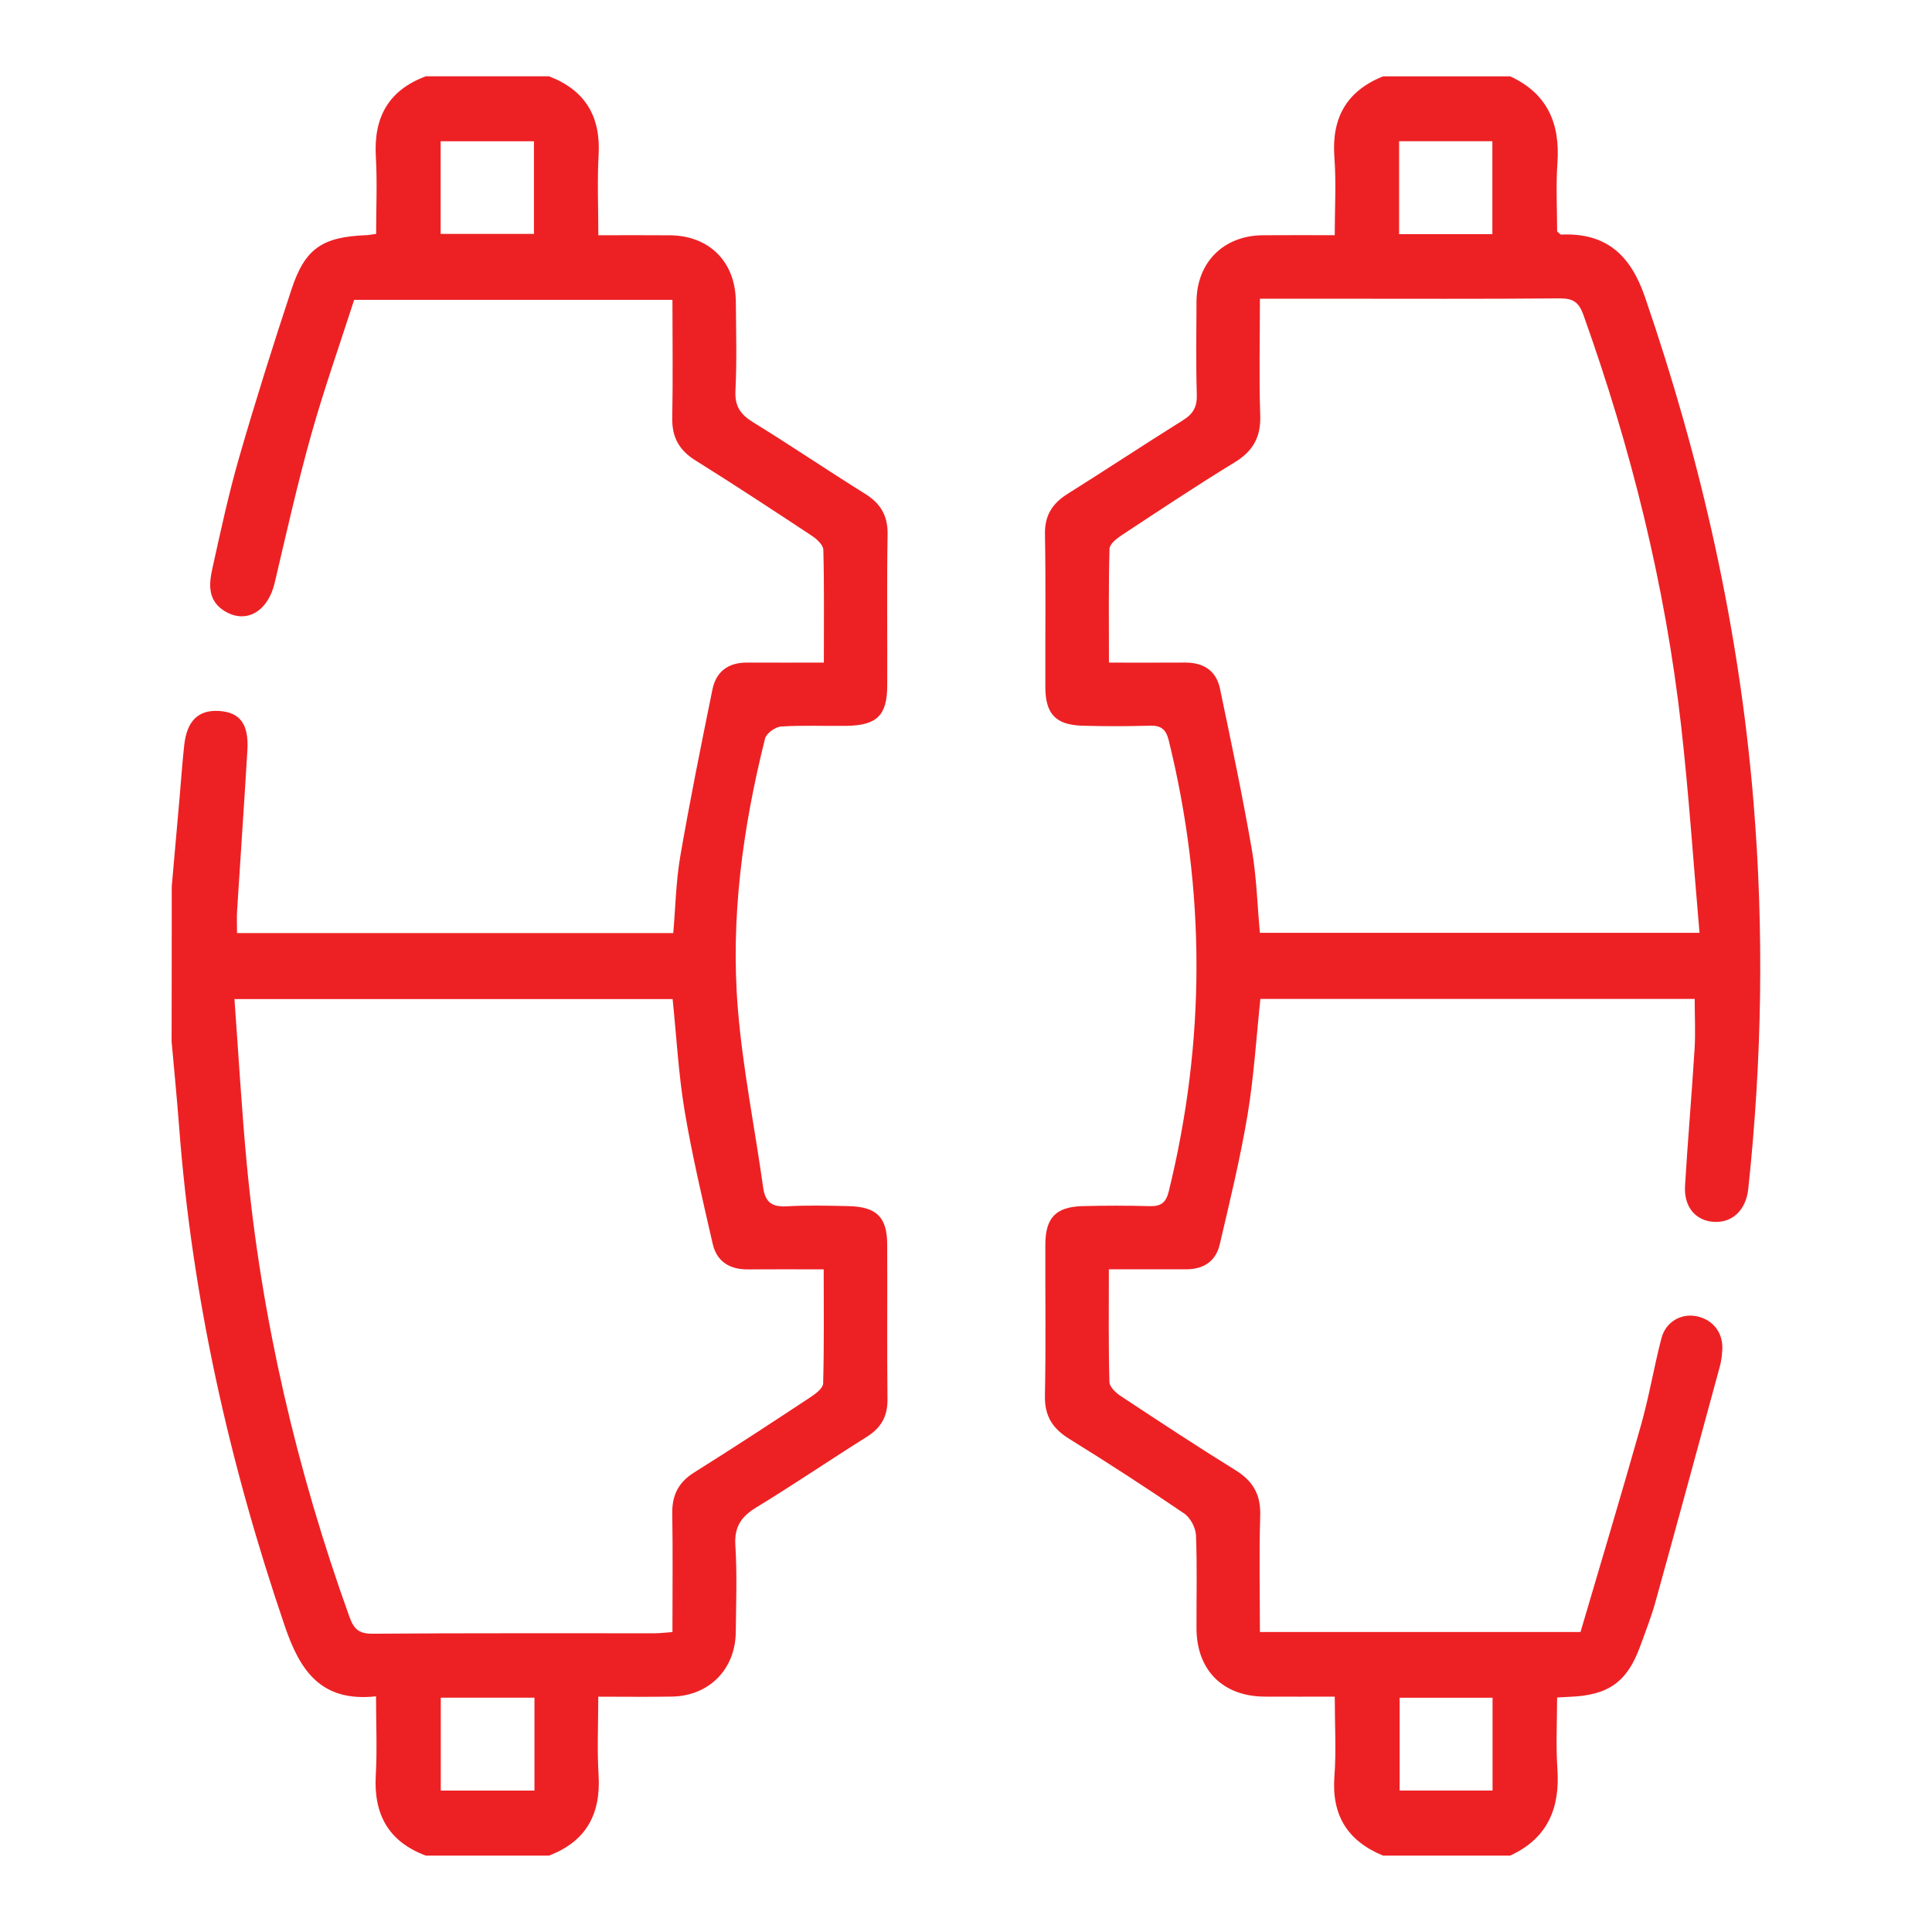<?xml version="1.0" encoding="utf-8"?>
<!-- Generator: Adobe Illustrator 16.0.0, SVG Export Plug-In . SVG Version: 6.00 Build 0)  -->
<!DOCTYPE svg PUBLIC "-//W3C//DTD SVG 1.1//EN" "http://www.w3.org/Graphics/SVG/1.1/DTD/svg11.dtd">
<svg version="1.1" xmlns="http://www.w3.org/2000/svg" xmlns:xlink="http://www.w3.org/1999/xlink" x="0px" y="0px" width="90px"
	 height="90px" viewBox="0 0 90 90" enable-background="new 0 0 90 90" xml:space="preserve">
<g id="Layer_1" display="none">
	<g display="inline">
		<path fill-rule="evenodd" clip-rule="evenodd" fill="#ED2124" d="M79.074,86.59c-22.716,0-45.433,0-68.149,0
			C10.096,86.143,10,85.396,10,84.543c0.012-19.37,0.009-38.742,0.01-58.112c0-0.25-0.001-0.502,0.012-0.751
			c0.229-4.342,3.277-7.254,7.632-7.256c18.229-0.005,36.459-0.003,54.689,0.002c0.526,0,1.065-0.004,1.577,0.098
			c3.743,0.744,6.061,3.646,6.063,7.656c0.013,19.51,0.003,39.02,0.017,58.528C80.001,85.525,79.81,86.173,79.074,86.59z
			 M18.708,83.871c8.356,0,16.635,0,24.974,0c0-0.412,0-0.77,0-1.126c0-17.506-0.004-35.011,0.015-52.515
			c0.001-0.849-0.021-1.572-0.916-1.98c-0.207-0.094-0.389-0.338-0.485-0.557c-0.248-0.559-0.677-0.61-1.216-0.609
			c-7.152,0.015-14.305,0.009-21.457,0.011c-0.293,0.001-0.587,0.027-0.914,0.042C18.708,46.081,18.708,64.94,18.708,83.871z
			 M71.269,83.896c0-18.973,0-37.854,0-56.804c-0.392,0-0.722,0-1.052,0c-6.957,0-13.915,0.01-20.873-0.015
			c-0.797-0.002-1.464,0.036-1.838,0.876c-0.091,0.208-0.33,0.393-0.547,0.497c-0.558,0.269-0.655,0.685-0.655,1.272
			c0.017,17.755,0.014,35.51,0.014,53.267c0,0.294,0,0.588,0,0.907C54.691,83.896,62.95,83.896,71.269,83.896z M16.1,83.905
			c0-0.401,0-0.757,0-1.112c0-18.818,0-37.636,0-56.454c0-1.5,0.371-1.875,1.858-1.875c7.739-0.001,15.478-0.004,23.216,0.01
			c0.489,0.001,0.781-0.115,1.068-0.55c1.311-1.985,4.171-2.006,5.483-0.036c0.307,0.463,0.62,0.585,1.136,0.584
			c7.683-0.014,15.365-0.009,23.049-0.009c1.662,0,1.989,0.329,1.989,1.997c0,18.79,0,37.581,0,56.369c0,0.353,0,0.704,0,1.084
			c1.21,0,2.311,0,3.505,0c0-0.339,0-0.636,0-0.934c0-18.929,0-37.858-0.001-56.787c0-3.203-2.006-5.222-5.2-5.223
			c-18.148-0.003-36.298-0.003-54.448,0.001c-3.141,0.001-5.159,2.032-5.159,5.176c-0.002,18.957-0.001,37.915-0.001,56.871
			c0,0.295,0,0.589,0,0.887C13.814,83.905,14.916,83.905,16.1,83.905z M45.794,25.97c0.002-0.117,0.004-0.234,0.007-0.351
			c-0.268-0.193-0.564-0.568-0.797-0.532c-0.258,0.039-0.589,0.428-0.641,0.711c-0.033,0.179,0.369,0.605,0.602,0.625
			C45.226,26.445,45.516,26.135,45.794,25.97z"/>
		<path fill-rule="evenodd" clip-rule="evenodd" fill="#ED2124" d="M46.002,3.41c1.104,0.334,2.252,0.571,3.299,1.035
			c0.871,0.385,1.67,0.981,2.417,1.586c0.915,0.74,1.028,1.492,0.467,2.128c-0.554,0.627-1.324,0.563-2.178-0.195
			c-1.478-1.31-3.192-1.946-5.173-1.908c-1.826,0.034-3.406,0.665-4.778,1.851c-0.147,0.127-0.288,0.262-0.445,0.376
			c-0.629,0.452-1.332,0.401-1.795-0.123c-0.471-0.532-0.458-1.227,0.096-1.792c1.505-1.535,3.351-2.421,5.457-2.791
			c0.213-0.037,0.419-0.111,0.628-0.167C44.665,3.41,45.333,3.41,46.002,3.41z"/>
		<path fill-rule="evenodd" clip-rule="evenodd" fill="#ED2124" d="M50.762,10.983c-0.354,0.438-0.574,0.967-0.925,1.076
			c-0.426,0.132-1.001,0.003-1.44-0.183c-0.878-0.372-1.664-1.016-2.565-1.262c-1.49-0.408-2.845,0.104-4.014,1.096
			c-0.832,0.705-1.557,0.722-2.1,0.053c-0.487-0.599-0.324-1.377,0.425-2.034c2.788-2.446,7.023-2.439,9.75,0.042
			C50.216,10.066,50.418,10.496,50.762,10.983z"/>
		<path fill-rule="evenodd" clip-rule="evenodd" fill="#ED2124" d="M48.646,14.48c-0.01,1.137-1.189,1.83-1.977,1.202
			c-1.18-0.94-2.207-0.932-3.356,0.018c-0.545,0.451-1.18,0.264-1.631-0.265c-0.458-0.537-0.436-1.116,0.016-1.664
			c1.534-1.866,5.124-1.86,6.608,0.022C48.488,14.023,48.572,14.327,48.646,14.48z"/>
		<path fill-rule="evenodd" clip-rule="evenodd" fill="#ED2124" d="M28.88,58.121c0.451,0.474,0.749,0.754,1.009,1.065
			c0.464,0.55,0.456,1.252-0.02,1.73c-0.528,0.53-1.167,0.628-1.714,0.126c-1.186-1.09-2.347-2.211-3.441-3.392
			c-0.468-0.506-0.455-1.192,0.073-1.73c1.05-1.072,2.113-2.132,3.19-3.176c0.568-0.55,1.369-0.557,1.867-0.066
			c0.508,0.501,0.52,1.278-0.025,1.87c-0.257,0.278-0.603,0.477-0.908,0.711c0.048,0.074,0.097,0.149,0.145,0.226
			c0.261,0.013,0.521,0.039,0.782,0.039c2.195,0.003,4.391-0.004,6.585,0.005c0.935,0.003,1.529,0.506,1.543,1.274
			c0.015,0.742-0.596,1.303-1.513,1.311c-2.139,0.02-4.279,0.007-6.418,0.007C29.734,58.121,29.431,58.121,28.88,58.121z"/>
		<path fill-rule="evenodd" clip-rule="evenodd" fill="#ED2124" d="M61.086,55.261c-0.325-0.256-0.693-0.473-0.963-0.779
			c-0.5-0.561-0.457-1.322,0.033-1.801c0.484-0.472,1.27-0.496,1.804,0.016c1.103,1.057,2.186,2.138,3.254,3.231
			c0.494,0.504,0.511,1.286,0.015,1.799c-1.064,1.098-2.146,2.181-3.258,3.227c-0.612,0.574-1.336,0.517-1.853-0.043
			c-0.506-0.545-0.466-1.231,0.112-1.855c0.237-0.257,0.482-0.508,0.89-0.934c-0.501,0-0.79,0-1.077,0
			c-2.113,0-4.227,0.007-6.34-0.003c-1.048-0.005-1.694-0.529-1.673-1.321c0.021-0.814,0.63-1.27,1.716-1.27
			c2.387-0.003,4.772-0.002,7.159-0.002C60.966,55.438,61.025,55.35,61.086,55.261z"/>
	</g>
</g>
<g id="Layer_2" display="none">
	<g display="inline">
		<path fill-rule="evenodd" clip-rule="evenodd" fill="#ED2124" d="M61.543,69.063c-0.387-0.351-0.854-0.718-0.645-1.295
			c0.132-0.335,0.48-0.626,0.811-0.848c0.165-0.116,0.482-0.051,0.757-0.079c0-14.561,0-29.103,0-43.682
			c-11.628,0-23.248,0-34.915,0c0,14.546,0,29.122,0,43.69c0.171,0.011,0.333,0.021,0.485,0.031
			c0.507,0.029,0.868,0.271,1.036,0.749c0.174,0.494,0.001,0.887-0.381,1.207c-0.081,0.07-0.152,0.15-0.234,0.227
			c-1.367,0-2.734,0-4.102,0c-0.42-0.369-0.823-0.734-0.644-1.371c0.22-0.791,0.921-0.817,1.558-0.851c0-14.597,0-29.138,0-43.72
			c-0.282,0-0.532,0-0.781,0c-4.302,0-8.604-0.013-12.906,0.016c-0.667,0.005-1.198-0.131-1.582-0.696c0-0.497,0-1.005,0-1.502
			c23.329,0,46.658,0,70,0c0,0.497,0,1.006,0,1.502c-0.376,0.565-0.923,0.701-1.582,0.696c-4.331-0.029-8.641-0.016-12.973-0.016
			c-0.245,0-0.481,0-0.724,0c0,14.638,0,29.17,0,43.72c0.275,0.028,0.593-0.036,0.757,0.079c0.33,0.223,0.679,0.514,0.811,0.849
			c0.21,0.576-0.264,0.94-0.645,1.294C64.277,69.063,62.91,69.063,61.543,69.063z"/>
		<path fill-rule="evenodd" clip-rule="evenodd" fill="#ED2124" d="M10,27.089c0.384-0.563,0.912-0.7,1.581-0.697
			c2.683,0.031,5.375,0.014,8.061,0.018c2.085,0.003,3.478,1.381,3.479,3.456c0.003,9.359,0.003,18.723,0,28.088
			c-0.001,2.055-1.394,3.443-3.477,3.447c-2.688,0.005-5.378-0.022-8.061,0.018c-0.668,0.01-1.198-0.129-1.583-0.696
			c0-0.273,0-0.547,0-0.82c0.384-0.568,0.911-0.708,1.58-0.697c2.613,0.041,5.239,0.018,7.852,0.017
			c1.15-0.001,1.508-0.355,1.509-1.497c0.001-4.37,0.001-8.739-0.001-13.118c-0.001-0.216-0.019-0.441-0.033-0.705
			c-0.293,0-0.54,0-0.79,0c-2.849,0-5.69-0.013-8.534,0.017c-0.668,0.005-1.198-0.132-1.582-0.697c0-0.273,0-0.547,0-0.82
			c0.383-0.563,0.906-0.727,1.577-0.695c0.918,0.048,1.843,0.016,2.755,0.016c0-4.429,0-8.755,0-13.132
			c-0.944,0-1.854-0.032-2.754,0.015c-0.669,0.031-1.194-0.13-1.578-0.695C10,27.636,10,27.362,10,27.089z M20.936,41.692
			c0-4.058,0.012-8.057-0.014-12.056c-0.001-0.589-0.386-0.998-0.982-1.025c-1.104-0.047-2.212-0.013-3.343-0.013
			c0,4.396,0,8.729,0,13.094C18.036,41.692,19.438,41.692,20.936,41.692z"/>
		<path fill-rule="evenodd" clip-rule="evenodd" fill="#ED2124" d="M80,60.723c-0.376,0.566-0.923,0.706-1.583,0.696
			c-2.689-0.039-5.365-0.013-8.061-0.018c-2.08-0.004-3.476-1.391-3.477-3.447c-0.003-9.365-0.003-18.73,0-28.089
			c0.001-2.075,1.396-3.453,3.478-3.456c2.695-0.004,5.37,0.014,8.062-0.018c0.658-0.003,1.205,0.134,1.581,0.697
			c0,0.273,0,0.547,0,0.82c-0.376,0.564-0.922,0.725-1.578,0.695c-0.917-0.047-1.843-0.015-2.763-0.015c0,4.431,0,8.756,0,13.132
			c0.957,0,1.855,0.033,2.765-0.016c0.658-0.033,1.2,0.132,1.576,0.695c0,0.273,0,0.547,0,0.82
			c-0.376,0.565-0.923,0.702-1.582,0.697c-2.867-0.029-5.735-0.017-8.603-0.017c-0.24,0-0.48,0-0.756,0c0,0.28,0,0.462,0,0.637
			c0,4.417-0.002,8.835,0.001,13.255c0,1.049,0.378,1.426,1.438,1.427c2.632,0.003,5.289,0.025,7.92-0.016
			c0.658-0.011,1.205,0.131,1.581,0.697C80,60.176,80,60.449,80,60.723z M73.403,41.695c0-4.398,0-8.727,0-13.05
			c-0.089-0.023-0.137-0.042-0.179-0.042c-0.886-0.006-1.772-0.013-2.659-0.012c-1.153,0-1.505,0.348-1.506,1.492
			c-0.001,3.646-0.001,7.28,0.002,10.926c0,0.215,0.026,0.439,0.035,0.687C70.532,41.695,71.946,41.695,73.403,41.695z"/>
		<path fill-rule="evenodd" clip-rule="evenodd" fill="#ED2124" d="M45.069,24.768c3.927,0,7.827-0.002,11.754,0.001
			c2.088,0.002,3.481,1.381,3.484,3.451c0.006,3.535,0.006,7.057,0,10.592c-0.003,2.041-1.396,3.446-3.42,3.448
			c-7.927,0.005-15.854,0.005-23.78,0c-2.024-0.001-3.412-1.412-3.415-3.451c-0.005-3.532-0.005-7.057,0-10.592
			c0.003-2.066,1.396-3.445,3.487-3.447C37.143,24.766,41.106,24.768,45.069,24.768z M31.872,31.345c0,2.51-0.005,4.947,0.002,7.383
			c0.002,0.957,0.394,1.351,1.378,1.351c7.834,0.003,15.677,0.003,23.502,0c0.978,0,1.37-0.394,1.373-1.357
			c0.006-2.284,0.003-4.559-0.001-6.832c0-0.175-0.035-0.35-0.036-0.545C49.341,31.345,40.648,31.345,31.872,31.345z M58.087,29.122
			c0.166-1.502,0.04-2.205-1.877-2.188c-7.553,0.042-15.124,0.015-22.681,0.015c-0.205,0-0.413-0.013-0.614,0.01
			c-0.603,0.068-0.962,0.407-1.025,1.002c-0.043,0.376-0.011,0.752-0.011,1.161C40.646,29.122,49.341,29.122,58.087,29.122z"/>
		<path fill-rule="evenodd" clip-rule="evenodd" fill="#ED2124" d="M55.941,56.519c-7.33,0-14.564,0-21.883,0
			c0,1.466,0,2.922,0,4.375c0,0.282,0.006,0.587-0.001,0.889c-0.012,0.784-0.453,1.282-1.114,1.258
			c-0.641-0.023-1.057-0.499-1.062-1.258c-0.01-1.718-0.003-3.457-0.003-5.264c-0.706,0-1.402,0-2.14,0c0-0.758,0-1.45,0-2.188
			c10.164,0,20.317,0,30.527,0c0,0.684,0,1.373,0,2.119c-0.676,0-1.354,0-2.144,0c0,0.273,0,0.479,0,0.697
			c0,1.504,0.003,3.008-0.002,4.512c-0.002,0.875-0.385,1.367-1.069,1.381c-0.688,0.014-1.105-0.495-1.108-1.341
			C55.938,59.994,55.941,58.289,55.941,56.519z"/>
		<path fill-rule="evenodd" clip-rule="evenodd" fill="#ED2124" d="M60.278,44.504c0,0.718,0,1.39,0,2.102
			c-10.186,0-20.354,0-30.554,0c0-0.704,0-1.384,0-2.102C39.89,44.504,50.053,44.504,60.278,44.504z"/>
	</g>
</g>
<g id="Layer_3" display="none">
	<g display="inline">
		<path fill-rule="evenodd" clip-rule="evenodd" fill="#ED2124" d="M86,63.578c0,0.592,0,1.17,0,1.762c-27.338,0-54.669,0-82,0
			c0-0.592,0-1.17,0-1.762c0.447-0.659,1.066-0.828,1.847-0.814c2.529,0.046,5.06,0.019,7.585,0.015c0.22,0,0.438-0.036,0.798-0.055
			c-1.685-1.107-2.438-2.595-2.588-4.435c-0.327,0-0.589,0-0.855,0c-0.959,0-1.918,0.013-2.876-0.002
			C5.85,58.254,4.685,57.056,4,55.25c0-9.08,0-18.153,0-27.227c0.542-1.622,1.501-2.847,3.203-3.363c25.2,0,50.4,0,75.594,0
			c0.532,0.284,1.21,0.451,1.573,0.877c0.642,0.745,1.104,1.649,1.63,2.486c0,9.073,0,18.146,0,27.227
			c-0.821,2.295-2.469,3.242-4.862,3.053c-0.928-0.069-1.853-0.014-2.641-0.014c-0.305,0.913-0.465,1.766-0.872,2.483
			c-0.417,0.734-1.076,1.324-1.647,2.009c2.708,0,5.443,0.026,8.179-0.018C84.929,62.751,85.56,62.922,86,63.578z M44.999,55.414
			c12.252,0,24.504,0,36.756-0.002c1.242,0,1.686-0.442,1.686-1.677c0.002-8.168,0.002-16.336,0-24.504
			c0-1.507-0.516-2.013-2.005-2.013c-24.264,0-48.527,0-72.791,0c-1.604,0-2.085,0.481-2.085,2.092
			c-0.001,8.088-0.001,16.176,0,24.264c0,1.462,0.383,1.839,1.843,1.839C20.599,55.414,32.803,55.414,44.999,55.414z M32.259,62.718
			c8.549,0,16.961,0,25.274,0c-0.531-0.632-1.188-1.22-1.594-1.943c-0.409-0.742-0.572-1.617-0.852-2.432
			c-6.745,0-13.527,0-20.318,0C34.646,60.206,33.831,61.627,32.259,62.718z M19.394,62.737c2.621,0,5.05,0,7.684,0
			c-1.71-1.104-2.47-2.574-2.608-4.404c-0.857,0-1.67,0-2.509,0C21.831,60.175,21.056,61.616,19.394,62.737z M65.521,58.29
			c-0.105,1.911-0.953,3.332-2.503,4.445c2.565,0,5.001,0,7.612,0c-1.706-1.108-2.455-2.584-2.607-4.445c-0.229,0-0.403,0-0.592,0
			C66.821,58.29,66.208,58.29,65.521,58.29z M14.282,58.315c0.087,1.561,1.282,2.642,2.729,2.542
			c1.152-0.076,2.519-1.27,2.263-2.542C17.633,58.315,15.992,58.315,14.282,58.315z M27.084,58.327
			c0.132,1.532,1.22,2.568,2.604,2.53c1.359-0.039,2.421-1.114,2.45-2.53C30.473,58.327,28.804,58.327,27.084,58.327z
			 M57.867,58.325c-0.01,1.414,1.111,2.535,2.512,2.532c1.397-0.002,2.519-1.13,2.496-2.532
			C61.211,58.325,59.534,58.325,57.867,58.325z M70.647,58.324c0.158,1.594,1.293,2.618,2.699,2.53
			c1.322-0.082,2.358-1.177,2.346-2.53C74.027,58.324,72.349,58.324,70.647,58.324z"/>
		<path fill-rule="evenodd" clip-rule="evenodd" fill="#ED2124" d="M11.69,41.336c0-3.093-0.002-6.188,0.002-9.283
			c0.001-1.187,0.442-1.623,1.644-1.624c3.599-0.003,7.198-0.003,10.797,0c1.198,0.001,1.644,0.439,1.644,1.626
			c0.003,6.189,0.003,12.372,0,18.562c-0.001,1.135-0.458,1.584-1.606,1.585c-3.623,0.004-7.253,0.004-10.876,0
			c-1.146-0.001-1.6-0.45-1.602-1.588C11.688,47.522,11.69,44.425,11.69,41.336z M23.187,33.044c-3.007,0-5.954,0-8.876,0
			c0,5.563,0,11.065,0,16.561c2.99,0,5.916,0,8.876,0C23.187,44.075,23.187,38.588,23.187,33.044z"/>
		<path fill-rule="evenodd" clip-rule="evenodd" fill="#ED2124" d="M78.31,41.402c0,3.039,0.002,6.078-0.001,9.117
			c-0.001,1.247-0.437,1.683-1.669,1.683c-3.572,0.003-7.149,0.003-10.717,0.001c-1.264-0.001-1.699-0.428-1.699-1.651
			c-0.002-6.165-0.002-12.323,0-18.481c0-1.198,0.436-1.639,1.634-1.64c3.599-0.004,7.197-0.003,10.797-0.001
			c1.227,0.001,1.653,0.434,1.654,1.696C78.311,35.213,78.31,38.308,78.31,41.402z M66.819,49.595c3.003,0,5.944,0,8.873,0
			c0-5.57,0-11.073,0-16.566c-2.994,0-5.913,0-8.873,0C66.819,38.56,66.819,44.047,66.819,49.595z"/>
		<path fill-rule="evenodd" clip-rule="evenodd" fill="#ED2124" d="M45.086,45.163c4.688,0,9.389,0,14.075,0.001
			c0.24,0,0.487-0.026,0.719,0.016c0.694,0.121,1.106,0.543,1.116,1.245c0.011,0.704-0.41,1.135-1.085,1.272
			c-0.229,0.056-0.478,0.021-0.718,0.021c-9.468,0.001-18.936,0-28.396,0c-0.191,0-0.377,0.013-0.56-0.005
			c-0.745-0.059-1.265-0.604-1.246-1.305c0.013-0.662,0.512-1.177,1.214-1.238c0.213-0.022,0.43-0.007,0.641-0.007
			C35.594,45.163,40.337,45.163,45.086,45.163z"/>
		<path fill-rule="evenodd" clip-rule="evenodd" fill="#ED2124" d="M33.551,30.43c0.982,0,1.973-0.013,2.955,0.003
			c0.942,0.013,1.432,0.494,1.438,1.421c0.016,2.053,0.018,4.104-0.001,6.156c-0.009,0.882-0.51,1.368-1.404,1.376
			c-2.049,0.016-4.097,0.017-6.149,0c-0.892-0.008-1.388-0.497-1.396-1.382c-0.018-2.052-0.017-4.104-0.001-6.156
			c0.007-0.926,0.495-1.402,1.442-1.415C31.474,30.418,32.513,30.43,33.551,30.43z M35.335,36.8c0-1.303,0-2.537,0-3.751
			c-1.289,0-2.527,0-3.749,0c0,1.281,0,2.498,0,3.751C32.848,36.8,34.061,36.8,35.335,36.8z"/>
		<path fill-rule="evenodd" clip-rule="evenodd" fill="#ED2124" d="M40.52,34.91c0-1.014-0.012-2.022,0.003-3.035
			c0.013-0.945,0.491-1.435,1.417-1.441c2.052-0.015,4.104-0.017,6.149,0.002c0.885,0.008,1.379,0.504,1.387,1.397
			c0.017,2.052,0.017,4.098,0,6.149c-0.007,0.894-0.502,1.395-1.384,1.402c-2.076,0.019-4.153,0.021-6.229-0.002
			c-0.838-0.008-1.325-0.513-1.337-1.358C40.503,36.987,40.52,35.948,40.52,34.91z M43.136,33.02c0,1.305,0,2.54,0,3.752
			c1.289,0,2.525,0,3.746,0c0-1.281,0-2.5,0-3.752C45.621,33.02,44.406,33.02,43.136,33.02z"/>
		<path fill-rule="evenodd" clip-rule="evenodd" fill="#ED2124" d="M56.559,30.43c0.976,0,1.965-0.009,2.955,0.002
			c0.991,0.011,1.487,0.475,1.494,1.447c0.014,2.021,0.014,4.049,0,6.069c-0.007,0.94-0.497,1.431-1.424,1.438
			c-2.027,0.016-4.054,0.014-6.069,0.001c-0.979-0.006-1.456-0.493-1.461-1.487c-0.011-1.996-0.011-3.993,0-5.99
			c0.006-0.985,0.484-1.464,1.47-1.477C54.53,30.419,55.537,30.43,56.559,30.43z M58.413,36.8c0-1.309,0-2.528,0-3.763
			c-1.281,0-2.514,0-3.753,0c0,1.288,0,2.522,0,3.763C55.934,36.8,57.152,36.8,58.413,36.8z"/>
		<path fill-rule="evenodd" clip-rule="evenodd" fill="#ED2124" d="M18.731,45.165c0.423,0,0.852-0.021,1.272,0.005
			c0.754,0.039,1.273,0.556,1.286,1.245c0.015,0.694-0.504,1.268-1.243,1.292c-0.873,0.04-1.75,0.039-2.623,0
			c-0.741-0.024-1.258-0.591-1.246-1.288c0.013-0.69,0.528-1.208,1.281-1.249C17.879,45.143,18.31,45.165,18.731,45.165z"/>
		<path fill-rule="evenodd" clip-rule="evenodd" fill="#ED2124" d="M71.268,45.165c0.429,0,0.845-0.022,1.272,0.005
			c0.758,0.04,1.27,0.561,1.281,1.249c0.013,0.696-0.513,1.264-1.24,1.288c-0.875,0.039-1.756,0.04-2.637-0.001
			c-0.727-0.023-1.249-0.595-1.234-1.291c0.015-0.69,0.524-1.205,1.285-1.245C70.423,45.144,70.839,45.165,71.268,45.165z"/>
	</g>
</g>
<g id="Layer_4" display="none">
	<g display="inline">
		<path fill-rule="evenodd" clip-rule="evenodd" fill="#ED2124" d="M55.781,85c-0.64-0.436-0.796-1.045-0.791-1.805
			c0.026-4.662,0.002-9.319,0.025-13.982c0.005-0.629-0.096-1.105-0.689-1.417c-0.249-0.131-0.534-0.297-0.663-0.528
			c-0.226-0.402-0.557-0.936-0.447-1.284c0.125-0.397,0.662-0.885,1.07-0.936c3.042-0.382,6.098-0.665,9.15-0.979
			c0.541-0.057,1.081-0.116,1.675-0.181c0.171-1.701,0.343-3.375,0.508-5.053c0.207-2.068,0.388-4.141,0.609-6.209
			c0.137-1.254,0.857-1.664,2.015-1.148c3.295,1.466,6.584,2.949,9.876,4.422c1.894,0.849,3.802,1.674,5.681,2.555
			c0.447,0.211,0.802,0.609,1.2,0.92c0,0.26,0,0.521,0,0.781c-0.695,0.985-1.056,1.091-2.154,0.6
			c-2.015-0.902-4.024-1.806-6.034-2.707c-2.713-1.215-5.432-2.434-8.191-3.667c-0.056,0.225-0.128,0.396-0.143,0.568
			c-0.282,2.977-0.535,5.95-0.847,8.921c-0.06,0.561,0.135,0.831,0.572,1.107c5.212,3.273,10.417,6.555,15.61,9.848
			c0.43,0.269,0.791,0.635,1.187,0.955c0,0.313,0,0.625,0,0.938c-0.852,0.963-1.256,1.01-2.385,0.297
			c-5.383-3.398-10.772-6.782-16.14-10.203c-0.548-0.35-1.071-0.46-1.684-0.393c-1.032,0.118-2.067,0.211-3.1,0.324
			c-1.297,0.143-2.59,0.292-4.034,0.456c0.379,0.307,0.615,0.505,0.856,0.692c6.24,4.852,12.48,9.702,18.719,14.562
			c1.184,0.92,1.204,1.569,0.11,2.546c-0.313,0-0.625,0-0.938,0c-4.749-3.699-9.495-7.406-14.248-11.107
			c-1.509-1.174-3.02-2.347-4.66-3.62c0,0.435,0,0.712,0,0.984c0,3.979-0.015,7.96,0.013,11.939c0.005,0.759-0.152,1.37-0.792,1.804
			C56.406,85,56.094,85,55.781,85z"/>
		<path fill-rule="evenodd" clip-rule="evenodd" fill="#ED2124" d="M5,59.375c0.352-0.287,0.661-0.662,1.063-0.845
			c5.2-2.356,10.412-4.683,15.625-7.018c0.118-0.051,0.237-0.105,0.359-0.146c0.857-0.301,1.606,0.119,1.702,1.025
			c0.327,3.154,0.626,6.314,0.936,9.469c0.062,0.646,0.128,1.289,0.201,2.021c1.568,0.166,3.135,0.33,4.703,0.496
			c2.044,0.212,4.093,0.377,6.125,0.67c0.411,0.063,0.944,0.537,1.07,0.933c0.109,0.351-0.142,1.091-0.45,1.257
			c-1.302,0.701-1.38,1.778-1.36,3.068c0.063,4.297,0.008,8.594,0.038,12.889c0.004,0.758-0.151,1.371-0.792,1.805
			c-0.313,0-0.625,0-0.938,0c-0.638-0.434-0.8-1.042-0.792-1.804c0.029-3.978,0.015-7.957,0.015-11.937c0-0.273,0-0.548,0-0.977
			c-1.664,1.286-3.198,2.469-4.727,3.662C23.047,77.629,18.321,81.314,13.594,85c-0.313,0-0.625,0-0.938,0
			c-1.091-0.998-1.071-1.625,0.116-2.546c5.315-4.136,10.634-8.266,15.95-12.401c1.175-0.914,2.345-1.836,3.675-2.877
			c-2.748-0.275-5.279-0.542-7.813-0.764c-0.295-0.023-0.644,0.162-0.915,0.332c-5.431,3.417-10.855,6.847-16.283,10.271
			C6.251,77.731,5.841,77.674,5,76.719c0-0.313,0-0.625,0-0.938c0.372-0.307,0.718-0.652,1.123-0.908
			c5.226-3.316,10.457-6.617,15.697-9.904c0.425-0.269,0.606-0.52,0.549-1.053c-0.256-2.454-0.459-4.918-0.691-7.375
			c-0.067-0.704-0.165-1.406-0.253-2.156c-0.356,0.15-0.596,0.246-0.833,0.354c-4.478,2.005-8.952,4.012-13.431,6.016
			C6.056,61.249,5.693,61.143,5,60.156C5,59.896,5,59.635,5,59.375z"/>
		<path fill-rule="evenodd" clip-rule="evenodd" fill="#ED2124" d="M85,54.219c-0.786,0.877-1.015,0.936-2.15,0.529
			c-2.664-0.952-5.321-1.92-7.997-2.85c-0.776-0.269-1.108-0.74-1.107-1.563c0.013-9.815,0.013-19.631,0-29.448
			c0-0.787,0.316-1.258,1.06-1.523c2.71-0.965,5.412-1.959,8.124-2.936c0.904-0.326,1.648-0.064,1.889,0.643
			c0.256,0.754-0.096,1.357-1.041,1.703c-2.291,0.84-4.579,1.676-6.885,2.479c-0.496,0.172-0.667,0.401-0.658,0.939
			c0.035,2.079,0.014,4.158,0.014,6.344c1.797-0.273,3.528-0.535,5.264-0.801c0.435-0.067,0.87-0.156,1.305-0.214
			c0.81-0.103,1.453,0.351,1.549,1.074c0.09,0.681-0.375,1.269-1.164,1.397c-2.023,0.326-4.055,0.628-6.081,0.944
			c-0.275,0.044-0.552,0.107-0.872,0.17c0,0.296,0,0.554,0,0.813c0,5.675,0.013,11.352-0.018,17.027
			c-0.002,0.639,0.193,0.885,0.786,1.081c2.213,0.743,4.411,1.528,6.596,2.355c0.507,0.188,0.928,0.591,1.389,0.897
			C85,53.594,85,53.906,85,54.219z"/>
		<path fill-rule="evenodd" clip-rule="evenodd" fill="#ED2124" d="M5,53.281c0.46-0.304,0.886-0.703,1.392-0.891
			c2.234-0.839,4.492-1.618,6.744-2.412c0.347-0.125,0.633-0.213,0.63-0.72c-0.023-5.965-0.015-11.927-0.019-17.89
			c0-0.075-0.027-0.151-0.056-0.299c-1.568-0.249-3.155-0.504-4.74-0.751c-0.72-0.112-1.439-0.206-2.158-0.325
			c-0.771-0.128-1.25-0.719-1.156-1.402c0.099-0.724,0.745-1.188,1.552-1.069c1.771,0.264,3.541,0.549,5.313,0.822
			c0.383,0.061,0.769,0.111,1.252,0.18c0-1.513,0.009-2.986-0.003-4.46c-0.009-0.855,0.241-1.905-0.165-2.503
			c-0.377-0.562-1.462-0.649-2.24-0.933c-1.707-0.623-3.414-1.237-5.121-1.859c-0.934-0.34-1.299-0.945-1.041-1.701
			c0.243-0.707,0.983-0.966,1.893-0.64c2.66,0.959,5.319,1.918,7.975,2.888c1.025,0.375,1.197,0.631,1.197,1.731
			c0,9.711,0,19.423,0,29.134c0,1.124-0.183,1.396-1.248,1.778c-2.614,0.935-5.231,1.858-7.847,2.788
			C6.004,55.156,5.755,55.094,5,54.219C5,53.906,5,53.594,5,53.281z"/>
		<path fill-rule="evenodd" clip-rule="evenodd" fill="#ED2124" d="M45.469,4.998c0.643,0.439,0.835,1.047,0.79,1.809
			c-0.051,0.854-0.011,1.712-0.011,2.542c0.966,0.278,1.919,0.451,2.789,0.821c3.911,1.657,6.062,4.663,6.566,8.859
			c0.121,1.023-0.405,1.59-1.424,1.592c-6.123,0.004-12.24,0.006-18.358-0.001c-1.044-0.001-1.523-0.582-1.427-1.671
			c0.438-4.854,4.181-8.76,9.044-9.438c0.074-0.009,0.145-0.044,0.314-0.098c0-0.854,0.04-1.734-0.012-2.607
			c-0.045-0.763,0.149-1.368,0.79-1.808C44.844,4.998,45.156,4.998,45.469,4.998z M52.877,18.103
			c-0.56-3.569-4.152-6.292-8.162-6.227c-3.615,0.056-7.184,2.979-7.578,6.227C42.362,18.103,47.586,18.103,52.877,18.103z"/>
		<path fill-rule="evenodd" clip-rule="evenodd" fill="#ED2124" d="M85,6.718c-0.772,0.597-1.519,1.227-2.317,1.783
			c-4.653,3.237-9.308,6.473-13.989,9.665c-0.497,0.337-1.184,0.545-1.784,0.555c-2.915,0.057-5.829,0.026-8.782,0.026
			c-0.153-0.823-0.299-1.609-0.465-2.494c0.302,0,0.577,0,0.847,0c2.656,0,5.312,0.014,7.966-0.017
			c0.384-0.004,0.828-0.133,1.144-0.351c5.205-3.571,10.397-7.167,15.591-10.759c0.036-0.027,0.051-0.083,0.072-0.128
			c0.576,0,1.147,0,1.719,0C85,5.571,85,6.145,85,6.718z"/>
		<path fill-rule="evenodd" clip-rule="evenodd" fill="#ED2124" d="M6.719,4.998c2.91,2.036,5.821,4.075,8.735,6.104
			c2.304,1.604,4.608,3.207,6.934,4.78c0.317,0.217,0.755,0.35,1.139,0.354c2.913,0.029,5.825,0.018,8.798,0.018
			c-0.154,0.857-0.298,1.655-0.448,2.492c-3.168,0-6.29,0.011-9.411-0.018c-0.307-0.003-0.646-0.193-0.911-0.378
			c-5.245-3.613-10.48-7.238-15.709-10.87C5.536,7.265,5.28,6.972,5,6.718c0-0.574,0-1.147,0-1.721
			C5.571,4.998,6.145,4.998,6.719,4.998z"/>
		<path fill-rule="evenodd" clip-rule="evenodd" fill="#ED2124" d="M44.921,56.872c-4.87,0-9.738,0.002-14.608,0
			c-1.804,0-2.809-1-2.81-2.792c-0.001-8.359-0.001-16.718,0-25.078c0-1.732,1.024-2.748,2.772-2.748
			c9.816-0.003,19.635-0.003,29.453,0c1.746,0,2.767,1.013,2.767,2.75c0.004,8.358,0.004,16.719,0.002,25.075
			c-0.002,1.795-1.006,2.792-2.812,2.792C54.765,56.874,49.842,56.872,44.921,56.872z M59.946,54.346c0-8.563,0-17.061,0-25.537
			c-10.011,0-19.967,0-29.907,0c0,8.542,0,17.021,0,25.537C40.018,54.346,49.954,54.346,59.946,54.346z"/>
		<path fill-rule="evenodd" clip-rule="evenodd" fill="#ED2124" d="M45.079,30.934c3.615,0,7.234,0,10.851,0.001
			c1.225,0,1.646,0.414,1.646,1.623c0.002,5.803,0.003,11.606,0,17.409c-0.001,1.154-0.438,1.586-1.607,1.586
			c-7.257,0.002-14.519,0.002-21.779,0c-1.171,0-1.605-0.43-1.606-1.586c-0.001-5.829-0.002-11.657,0.001-17.487
			c0-1.106,0.443-1.543,1.565-1.544C37.793,30.932,41.437,30.934,45.079,30.934z M55.026,49.024c0-5.226,0-10.39,0-15.535
			c-6.676,0-13.298,0-19.907,0c0,5.208,0,10.354,0,15.535C41.763,49.024,48.367,49.024,55.026,49.024z"/>
		<path fill-rule="evenodd" clip-rule="evenodd" fill="#ED2124" d="M44.412,39.99c-0.071,0.219-0.117,0.45-0.217,0.657
			c-0.373,0.77-0.749,1.54-1.15,2.295c-0.408,0.767-1.081,1.002-1.744,0.648c-0.646-0.345-0.847-0.996-0.494-1.738
			c0.391-0.821,0.803-1.629,1.23-2.43c0.291-0.545,0.813-0.841,1.364-0.608c0.438,0.184,0.756,0.651,1.127,0.991
			C44.489,39.868,44.45,39.929,44.412,39.99z"/>
		<path fill-rule="evenodd" clip-rule="evenodd" fill="#ED2124" d="M47.151,43.743c-1.135,0.008-1.77-0.867-1.42-1.681
			c0.387-0.903,0.841-1.782,1.314-2.647c0.349-0.637,0.991-0.82,1.595-0.534c0.649,0.31,0.91,0.939,0.6,1.627
			c-0.396,0.874-0.807,1.748-1.296,2.569C47.741,43.413,47.313,43.612,47.151,43.743z"/>
	</g>
</g>
<g id="Layer_5" display="none">
	<g display="inline">
		<path fill-rule="evenodd" clip-rule="evenodd" fill="#ED2124" d="M5,84.514C5,58.171,5,31.829,5,5.485c26.667,0,53.333,0,80,0
			c0,26.343,0,52.686,0,79.028C58.333,84.514,31.667,84.514,5,84.514z M7.621,81.858c24.969,0,49.859,0,74.753,0
			c0-24.604,0-49.15,0-73.731c-24.934,0-49.824,0-74.753,0C7.621,32.718,7.621,57.263,7.621,81.858z"/>
		<path fill-rule="evenodd" clip-rule="evenodd" fill="#ED2124" d="M78.693,27.674c0,3.778,0.003,7.555-0.001,11.332
			c-0.004,2.923-1.762,4.696-4.662,4.698c-7.689,0.003-15.38,0.004-23.069,0c-2.713-0.001-4.577-1.742-4.592-4.46
			c-0.04-7.743-0.041-15.487,0-23.23c0.015-2.681,1.838-4.447,4.514-4.455c7.771-0.023,15.541-0.025,23.312,0
			c2.729,0.009,4.489,1.825,4.496,4.541C78.7,19.958,78.693,23.816,78.693,27.674z M62.518,41.137c3.806,0,7.611,0.001,11.417-0.001
			c1.619-0.001,2.207-0.571,2.208-2.176c0.005-7.557,0.005-15.114,0-22.672c-0.001-1.571-0.646-2.205-2.216-2.206
			c-7.584-0.003-15.169-0.003-22.753,0c-1.589,0-2.274,0.679-2.275,2.254c-0.003,7.53-0.003,15.061,0,22.591
			c0.001,1.573,0.635,2.208,2.202,2.209C54.906,41.139,58.712,41.137,62.518,41.137z"/>
		<path fill-rule="evenodd" clip-rule="evenodd" fill="#ED2124" d="M27.462,46.295c3.858,0,7.717-0.004,11.575,0.001
			c2.713,0.004,4.582,1.74,4.596,4.457c0.042,7.743,0.043,15.487,0,23.23c-0.015,2.716-1.863,4.456-4.593,4.462
			c-7.716,0.016-15.433,0.016-23.149,0c-2.814-0.006-4.58-1.81-4.582-4.623c-0.004-7.636-0.004-15.271,0-22.907
			c0.002-2.846,1.79-4.615,4.659-4.619C19.799,46.291,23.63,46.295,27.462,46.295z M27.51,48.863c-3.833,0-7.665-0.003-11.498,0.001
			c-1.558,0.002-2.152,0.585-2.153,2.148c-0.005,7.584-0.006,15.168,0.001,22.752c0.001,1.511,0.662,2.151,2.186,2.152
			c7.611,0.003,15.222,0.003,22.833,0c1.529-0.001,2.222-0.694,2.223-2.226c0.003-7.558,0.004-15.115,0-22.672
			c-0.001-1.506-0.659-2.153-2.175-2.155C35.122,48.86,31.316,48.863,27.51,48.863z"/>
		<path fill-rule="evenodd" clip-rule="evenodd" fill="#ED2124" d="M78.693,62.4c0,3.805,0.005,7.609-0.002,11.413
			c-0.004,2.822-1.76,4.625-4.572,4.632c-7.717,0.016-15.434,0.015-23.149,0c-2.769-0.005-4.594-1.771-4.605-4.534
			c-0.03-7.69-0.029-15.38,0-23.069c0.011-2.798,1.855-4.545,4.673-4.546c7.662-0.003,15.325-0.004,22.987,0
			c2.908,0.002,4.664,1.77,4.668,4.691C78.696,54.792,78.693,58.597,78.693,62.4z M62.537,48.863c-3.778,0-7.558-0.002-11.336,0
			c-1.695,0.001-2.303,0.598-2.303,2.271c-0.002,7.504-0.003,15.007,0,22.51c0,1.587,0.68,2.273,2.256,2.274
			c7.584,0.002,15.168,0.002,22.753,0c1.582-0.001,2.233-0.628,2.234-2.187c0.007-7.584,0.007-15.169,0-22.753
			c-0.001-1.514-0.607-2.112-2.106-2.114C70.202,48.86,66.37,48.863,62.537,48.863z"/>
		<path fill-rule="evenodd" clip-rule="evenodd" fill="#ED2124" d="M27.453,43.705c-3.858,0-7.717,0.004-11.575-0.001
			c-2.751-0.004-4.566-1.807-4.568-4.547c-0.006-7.69-0.007-15.379,0-23.069c0.002-2.669,1.755-4.514,4.428-4.525
			c7.824-0.033,15.649-0.036,23.473,0.001c2.711,0.013,4.425,1.883,4.435,4.705c0.016,4.532,0.004,9.065,0.004,13.598
			c0,2.995,0.005,5.99-0.001,8.985c-0.006,3.108-1.759,4.853-4.864,4.854C35.008,43.706,31.23,43.705,27.453,43.705z M27.402,41.137
			c3.86,0,7.719,0.003,11.579-0.001c1.453-0.002,2.12-0.667,2.121-2.127c0.004-7.584,0.004-15.168,0-22.753
			c-0.001-1.467-0.714-2.171-2.195-2.172c-7.638-0.004-15.276-0.004-22.915,0c-1.457,0.001-2.13,0.665-2.131,2.124
			c-0.007,7.611-0.007,15.222,0,22.833c0.001,1.507,0.609,2.093,2.125,2.095C19.791,41.139,23.596,41.137,27.402,41.137z"/>
		<path fill-rule="evenodd" clip-rule="evenodd" fill="#ED2124" d="M68.489,37.065c-0.78,0-1.561,0.008-2.341-0.002
			c-0.85-0.012-1.302-0.368-1.329-1.181c-0.046-1.344-0.039-2.691-0.002-4.035c0.021-0.76,0.49-1.19,1.249-1.2
			c1.668-0.021,3.337-0.027,5.005,0.001c0.869,0.015,1.277,0.454,1.288,1.314c0.018,1.265,0.018,2.53,0.001,3.794
			c-0.012,0.887-0.452,1.296-1.369,1.307C70.157,37.072,69.323,37.065,68.489,37.065z M70.038,32.999c-0.975,0-1.901,0-2.871,0
			c0,0.604,0,1.154,0,1.746c0.978,0,1.905,0,2.871,0C70.038,34.146,70.038,33.596,70.038,32.999z"/>
		<path fill-rule="evenodd" clip-rule="evenodd" fill="#ED2124" d="M65.732,21.999c0,0.836,0.015,1.673-0.005,2.509
			c-0.018,0.766-0.443,1.201-1.207,1.211c-1.321,0.02-2.644,0.01-3.965,0.004c-0.745-0.003-1.194-0.406-1.21-1.13
			c-0.039-1.752-0.039-3.506-0.005-5.258c0.014-0.731,0.484-1.127,1.212-1.137c1.322-0.018,2.645-0.03,3.965,0.004
			c0.842,0.022,1.199,0.433,1.213,1.288C65.744,20.327,65.733,21.163,65.732,21.999z M63.418,23.407c0-0.968,0-1.893,0-2.864
			c-0.586,0-1.134,0-1.703,0c0,0.984,0,1.926,0,2.864C62.319,23.407,62.848,23.407,63.418,23.407z"/>
		<path fill-rule="evenodd" clip-rule="evenodd" fill="#ED2124" d="M56.512,37.063c-0.863,0-1.727,0.011-2.59-0.003
			c-0.738-0.013-1.166-0.401-1.176-1.147c-0.019-1.375-0.014-2.751-0.001-4.126c0.008-0.723,0.457-1.113,1.124-1.128
			c1.752-0.037,3.506-0.041,5.258,0.006c0.714,0.019,1.113,0.474,1.109,1.228c-0.007,1.322,0.012,2.644-0.008,3.965
			c-0.012,0.772-0.435,1.185-1.208,1.202C58.185,37.078,57.348,37.063,56.512,37.063z M57.93,33.014c-1.004,0-1.93,0-2.846,0
			c0,0.621,0,1.171,0,1.717c0.984,0,1.91,0,2.846,0C57.93,34.136,57.93,33.603,57.93,33.014z"/>
		<path fill-rule="evenodd" clip-rule="evenodd" fill="#ED2124" d="M21.461,65.399c0.807,0.001,1.615-0.011,2.421,0.003
			c0.84,0.015,1.274,0.38,1.301,1.209c0.042,1.317,0.04,2.638,0.003,3.955c-0.022,0.802-0.464,1.234-1.288,1.251
			c-1.667,0.032-3.337,0.037-5.004-0.004c-0.869-0.021-1.247-0.471-1.256-1.348c-0.013-1.237-0.013-2.476,0-3.713
			c0.009-0.945,0.428-1.343,1.401-1.352C19.847,65.393,20.654,65.399,21.461,65.399z M19.957,69.432c0.99,0,1.936,0,2.884,0
			c0-0.604,0-1.135,0-1.691c-0.991,0-1.938,0-2.884,0C19.957,68.339,19.957,68.868,19.957,69.432z"/>
		<path fill-rule="evenodd" clip-rule="evenodd" fill="#ED2124" d="M24.267,56.659c0-0.837-0.014-1.673,0.005-2.509
			c0.017-0.77,0.436-1.198,1.205-1.209c1.321-0.019,2.644-0.008,3.965-0.005c0.749,0.001,1.196,0.401,1.212,1.126
			c0.038,1.752,0.037,3.507,0.004,5.259c-0.013,0.734-0.487,1.129-1.211,1.141c-1.322,0.021-2.645,0.034-3.965-0.004
			c-0.846-0.025-1.199-0.438-1.212-1.29C24.256,58.332,24.267,57.495,24.267,56.659z M26.578,55.248c0,1.004,0,1.909,0,2.834
			c0.609,0,1.176,0,1.708,0c0-0.994,0-1.917,0-2.834C27.683,55.248,27.154,55.248,26.578,55.248z"/>
		<path fill-rule="evenodd" clip-rule="evenodd" fill="#ED2124" d="M33.559,65.399c0.81,0.001,1.619-0.011,2.428,0.004
			c0.853,0.015,1.253,0.383,1.268,1.219c0.024,1.321,0.023,2.644,0.001,3.965c-0.013,0.784-0.399,1.21-1.199,1.227
			c-1.698,0.038-3.399,0.04-5.098-0.002c-0.831-0.021-1.183-0.459-1.191-1.315c-0.012-1.268-0.014-2.536,0-3.804
			c0.009-0.881,0.407-1.275,1.283-1.29C31.886,65.389,32.723,65.399,33.559,65.399z M32.102,67.71c0,0.647,0,1.2,0,1.751
			c0.968,0,1.875,0,2.808,0c0-0.611,0-1.18,0-1.751C33.939,67.71,33.033,67.71,32.102,67.71z"/>
		<path fill-rule="evenodd" clip-rule="evenodd" fill="#ED2124" d="M62.558,52.614c2.94,0,5.881-0.003,8.821,0.001
			c1.144,0.002,1.62,0.468,1.622,1.617c0.005,5.422,0.005,10.844,0,16.267c-0.002,1.158-0.45,1.628-1.619,1.63
			c-5.908,0.012-11.815,0.012-17.724-0.001c-1.139-0.003-1.546-0.447-1.547-1.587c-0.004-5.449-0.004-10.898,0-16.348
			c0.001-1.171,0.426-1.577,1.625-1.578C56.677,52.612,59.617,52.614,62.558,52.614z M64.245,69.548c0-4.799,0-9.551,0-14.296
			c-1.193,0-2.331,0-3.452,0c0,4.805,0,9.536,0,14.296C61.972,69.548,63.09,69.548,64.245,69.548z M70.384,69.55
			c0-4.796,0-9.547,0-14.315c-1.186,0-2.325,0-3.459,0c0,4.806,0,9.555,0,14.315C68.106,69.55,69.226,69.55,70.384,69.55z
			 M58.156,69.55c0-4.799,0-9.552,0-14.302c-1.191,0-2.331,0-3.458,0c0,4.799,0,9.528,0,14.302
			C55.852,69.55,56.947,69.55,58.156,69.55z"/>
		<path fill-rule="evenodd" clip-rule="evenodd" fill="#ED2124" d="M36.252,27.627c0,2.725,0.002,5.45-0.001,8.176
			c-0.002,1.121-0.449,1.579-1.555,1.581c-4.83,0.004-9.66,0.004-14.49,0c-1.054-0.001-1.543-0.46-1.546-1.529
			c-0.013-5.478-0.013-10.955-0.001-16.433c0.002-1.081,0.453-1.543,1.532-1.547c4.857-0.016,9.714-0.018,14.571,0.001
			c1.069,0.004,1.486,0.488,1.488,1.577C36.255,22.177,36.252,24.902,36.252,27.627z M21.268,20.438c0,4.84,0,9.59,0,14.325
			c1.668,0,3.272,0,4.87,0c0-4.807,0-9.555,0-14.325C24.488,20.438,22.907,20.438,21.268,20.438z M33.643,34.779
			c0-4.815,0-9.548,0-14.306c-1.64,0-3.234,0-4.841,0c0,4.8,0,9.532,0,14.306C30.427,34.779,32.004,34.779,33.643,34.779z"/>
	</g>
</g>
<g id="Layer_6">
	<g>
		<path fill-rule="evenodd" clip-rule="evenodd" fill="#ED2124" d="M8,41.298c0.122-1.374,0.244-2.748,0.364-4.121
			c0.073-0.828,0.127-1.659,0.22-2.484c0.13-1.135,0.676-1.642,1.646-1.572c0.958,0.069,1.366,0.62,1.294,1.833
			c-0.148,2.489-0.322,4.978-0.479,7.467c-0.02,0.33-0.003,0.663-0.003,1.046c6.787,0,13.524,0,20.321,0
			c0.104-1.199,0.125-2.405,0.327-3.579c0.449-2.6,0.972-5.188,1.499-7.774c0.167-0.824,0.732-1.25,1.595-1.248
			c1.164,0.004,2.328,0.001,3.594,0.001c0-1.826,0.021-3.545-0.024-5.261c-0.006-0.224-0.309-0.498-0.539-0.65
			c-1.798-1.187-3.599-2.372-5.425-3.512c-0.762-0.477-1.093-1.089-1.074-1.982c0.035-1.813,0.009-3.626,0.009-5.494
			c-4.93,0-9.789,0-14.827,0c-0.657,2.045-1.402,4.149-2.004,6.292c-0.638,2.275-1.156,4.586-1.697,6.888
			c-0.313,1.337-1.325,1.934-2.33,1.321c-0.789-0.481-0.74-1.237-0.577-1.973c0.386-1.739,0.759-3.484,1.253-5.194
			c0.758-2.625,1.581-5.232,2.438-7.827c0.629-1.906,1.436-2.439,3.48-2.52c0.118-0.004,0.234-0.029,0.46-0.059
			c0-1.215,0.057-2.41-0.013-3.599c-0.106-1.824,0.586-3.097,2.33-3.743c1.912,0,3.824,0,5.736,0c1.68,0.646,2.413,1.86,2.312,3.659
			c-0.069,1.223-0.013,2.452-0.013,3.746c1.19,0,2.265-0.008,3.34,0.002c1.832,0.018,3.048,1.238,3.065,3.082
			c0.011,1.388,0.05,2.778-0.018,4.162c-0.035,0.724,0.237,1.105,0.824,1.467c1.758,1.082,3.464,2.24,5.215,3.332
			c0.725,0.452,1.063,1.02,1.048,1.892c-0.038,2.343-0.007,4.687-0.016,7.031c-0.003,1.396-0.473,1.863-1.893,1.886
			c-1.018,0.016-2.039-0.035-3.052,0.032c-0.267,0.016-0.686,0.316-0.747,0.558c-1.036,4.144-1.618,8.359-1.264,12.626
			c0.231,2.778,0.79,5.53,1.177,8.299c0.098,0.695,0.43,0.907,1.111,0.867c0.951-0.055,1.911-0.03,2.865-0.009
			c1.31,0.031,1.797,0.513,1.801,1.789c0.012,2.405-0.012,4.813,0.013,7.217c0.008,0.797-0.302,1.326-0.968,1.744
			c-1.722,1.08-3.403,2.226-5.137,3.282c-0.701,0.427-1.034,0.896-0.981,1.759c0.084,1.351,0.034,2.711,0.019,4.068
			c-0.023,1.725-1.252,2.96-2.972,2.989c-1.105,0.02-2.212,0.004-3.433,0.004c0,1.263-0.059,2.462,0.014,3.651
			c0.111,1.823-0.583,3.094-2.313,3.753c-1.912,0-3.824,0-5.736,0c-1.736-0.65-2.434-1.921-2.33-3.744
			c0.068-1.185,0.012-2.382,0.012-3.676c-2.562,0.277-3.541-1.188-4.251-3.275c-2.583-7.574-4.325-15.313-4.925-23.297
			c-0.1-1.313-0.231-2.624-0.347-3.938C8,46.111,8,43.705,8,41.298z M31.333,46.54c-6.798,0-13.533,0-20.411,0
			c0.192,2.615,0.335,5.159,0.575,7.696c0.685,7.228,2.324,14.242,4.778,21.074c0.208,0.578,0.441,0.8,1.088,0.795
			c4.377-0.035,8.754-0.017,13.131-0.021c0.264,0,0.529-0.036,0.831-0.056c0-1.897,0.021-3.715-0.008-5.531
			c-0.014-0.854,0.296-1.453,1.028-1.909c1.827-1.144,3.629-2.326,5.427-3.513c0.236-0.156,0.567-0.41,0.573-0.627
			c0.048-1.743,0.026-3.487,0.026-5.316c-1.262,0-2.396-0.008-3.533,0.001c-0.852,0.008-1.45-0.368-1.639-1.195
			c-0.472-2.063-0.962-4.13-1.311-6.217C31.607,50.027,31.515,48.304,31.333,46.54z M24.873,6.581c-1.474,0-2.899,0-4.346,0
			c0,1.475,0,2.881,0,4.315c1.48,0,2.909,0,4.346,0C24.873,9.425,24.873,8.018,24.873,6.581z M24.897,79.084
			c-1.496,0-2.903,0-4.364,0c0,1.464,0,2.896,0,4.328c1.485,0,2.913,0,4.364,0C24.897,81.955,24.897,80.572,24.897,79.084z"/>
		<path fill-rule="evenodd" clip-rule="evenodd" fill="#ED2124" d="M70.35,3.556c1.735,0.8,2.332,2.197,2.201,4.038
			c-0.075,1.071-0.014,2.152-0.014,3.188c0.1,0.077,0.146,0.148,0.189,0.146c2.099-0.093,3.232,0.952,3.904,2.913
			c2.62,7.625,4.384,15.418,5.051,23.465c0.501,6.043,0.404,12.066-0.241,18.087c-0.109,0.993-0.759,1.591-1.628,1.524
			c-0.833-0.063-1.375-0.698-1.317-1.679c0.128-2.117,0.312-4.237,0.444-6.359c0.048-0.758,0.006-1.525,0.006-2.345
			c-6.727,0-13.461,0-20.231,0c-0.192,1.811-0.302,3.623-0.598,5.402c-0.34,2.027-0.826,4.028-1.296,6.034
			c-0.181,0.782-0.753,1.162-1.568,1.16c-1.166-0.003-2.332-0.001-3.597-0.001c0,1.817-0.021,3.537,0.026,5.253
			c0.003,0.224,0.296,0.5,0.523,0.649c1.775,1.172,3.547,2.341,5.352,3.458c0.824,0.51,1.183,1.148,1.149,2.127
			c-0.055,1.782-0.014,3.565-0.014,5.41c4.948,0,9.835,0,14.935,0c0.931-3.169,1.904-6.398,2.82-9.644
			c0.377-1.329,0.6-2.697,0.949-4.036c0.198-0.767,0.912-1.172,1.627-1.033c0.785,0.153,1.271,0.79,1.207,1.605
			c-0.017,0.246-0.046,0.493-0.11,0.73c-0.998,3.673-1.996,7.346-3.013,11.017c-0.191,0.679-0.451,1.339-0.693,2.005
			c-0.608,1.686-1.484,2.311-3.32,2.376c-0.149,0.006-0.298,0.016-0.557,0.03c0,1.133-0.062,2.235,0.014,3.33
			c0.128,1.84-0.466,3.237-2.201,4.036c-1.972,0-3.944,0-5.92,0c-1.646-0.677-2.402-1.87-2.267-3.683
			c0.089-1.189,0.016-2.392,0.016-3.722c-1.133,0-2.198,0.005-3.265-0.001c-1.948-0.012-3.166-1.23-3.176-3.175
			c-0.005-1.449,0.035-2.9-0.024-4.348c-0.016-0.349-0.264-0.815-0.551-1.009c-1.752-1.193-3.538-2.352-5.343-3.47
			c-0.788-0.485-1.164-1.071-1.142-2.027c0.048-2.342,0.011-4.686,0.019-7.031c0.004-1.237,0.479-1.749,1.711-1.789
			c1.048-0.028,2.096-0.028,3.146,0c0.518,0.017,0.762-0.155,0.89-0.677c1.723-7.009,1.727-14.016,0-21.025
			c-0.128-0.523-0.372-0.696-0.89-0.679c-1.05,0.031-2.098,0.032-3.146,0c-1.229-0.037-1.707-0.552-1.711-1.792
			c-0.008-2.374,0.025-4.748-0.017-7.123c-0.019-0.884,0.346-1.44,1.059-1.888c1.801-1.13,3.571-2.302,5.371-3.427
			c0.472-0.293,0.66-0.623,0.643-1.189c-0.043-1.447-0.022-2.897-0.014-4.347c0.016-1.823,1.259-3.063,3.083-3.081
			c1.076-0.01,2.151-0.002,3.356-0.002c0-1.25,0.074-2.447-0.016-3.63C62.025,5.5,62.721,4.241,64.43,3.556
			C66.405,3.556,68.378,3.556,70.35,3.556z M58.692,13.914c0,1.906-0.045,3.664,0.014,5.418c0.038,1.01-0.321,1.672-1.182,2.2
			c-1.787,1.091-3.527,2.251-5.276,3.403c-0.235,0.154-0.561,0.415-0.563,0.634c-0.048,1.74-0.026,3.482-0.026,5.298
			c1.27,0,2.409,0.006,3.544-0.002c0.851-0.005,1.452,0.371,1.626,1.207c0.524,2.493,1.05,4.988,1.485,7.496
			c0.223,1.289,0.257,2.607,0.377,3.887c6.829,0,13.564,0,20.479,0c-0.286-3.27-0.497-6.461-0.856-9.638
			c-0.744-6.565-2.331-12.935-4.555-19.152c-0.219-0.611-0.501-0.77-1.116-0.765c-3.577,0.031-7.155,0.015-10.731,0.015
			C60.869,13.914,59.83,13.914,58.692,13.914z M65.176,10.908c1.511,0,2.91,0,4.344,0c0-1.476,0-2.899,0-4.33
			c-1.488,0-2.91,0-4.344,0C65.176,8.048,65.176,9.451,65.176,10.908z M65.2,79.088c0,1.491,0,2.912,0,4.322
			c1.487,0,2.905,0,4.329,0c0-1.475,0-2.875,0-4.322C68.08,79.088,66.68,79.088,65.2,79.088z"/>
	</g>
</g>
</svg>
